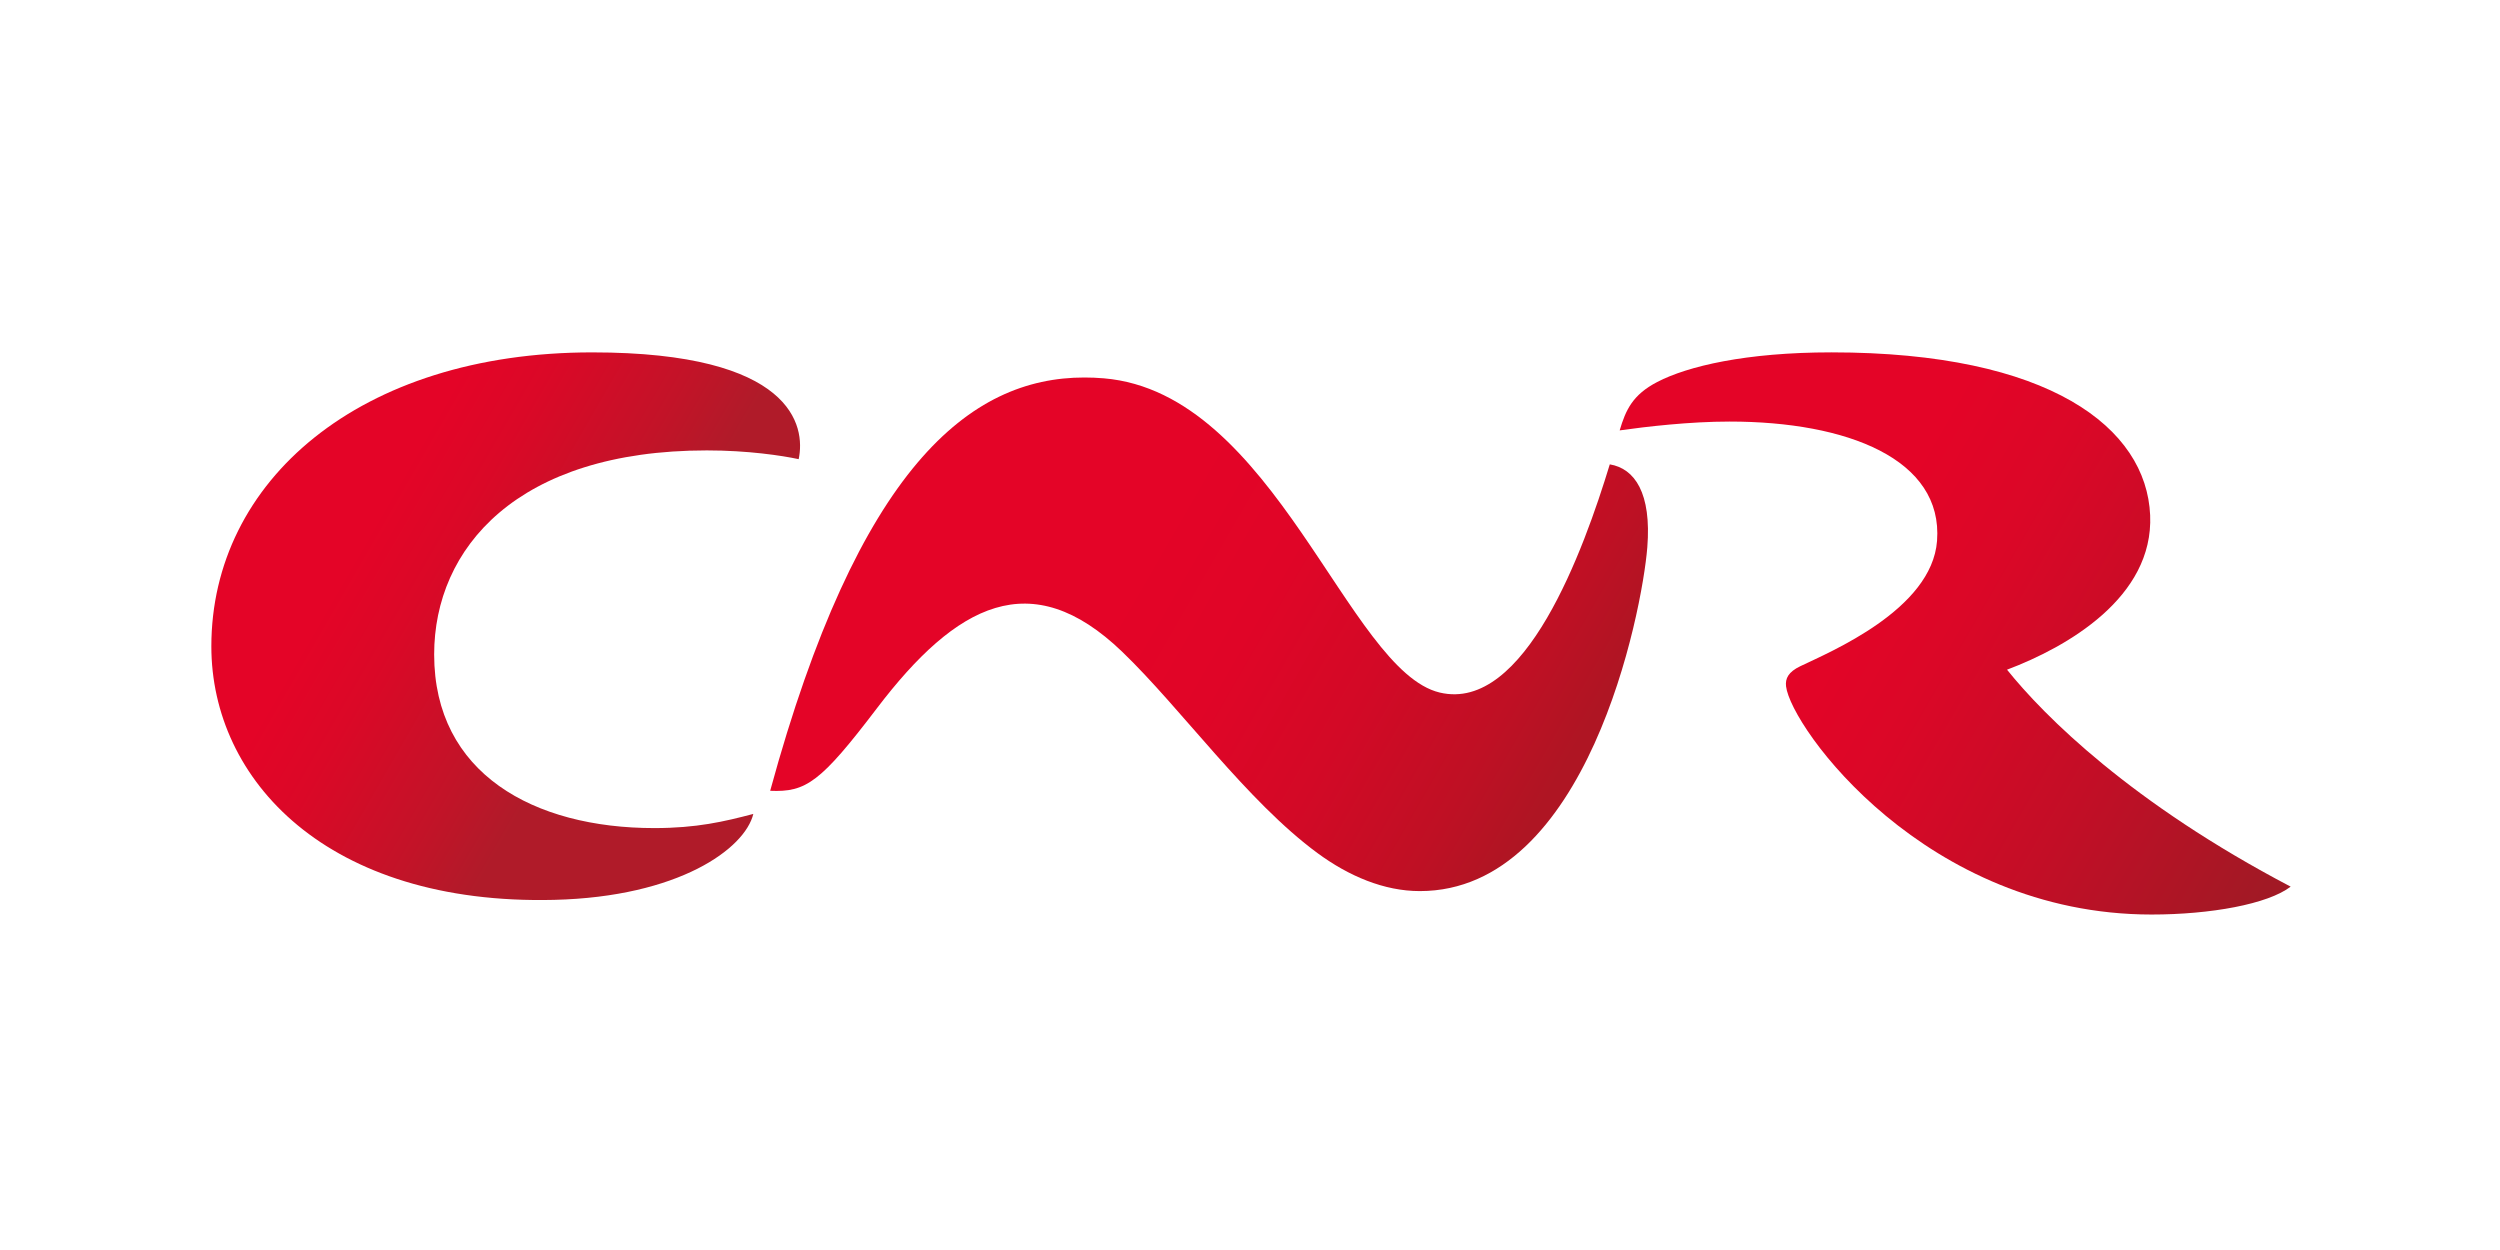 <svg xmlns="http://www.w3.org/2000/svg" xmlns:xlink="http://www.w3.org/1999/xlink" id="Capa_1" x="0px" y="0px" viewBox="0 0 1280 640" style="enable-background:new 0 0 1280 640;" xml:space="preserve">
<style type="text/css">
	.st0{clip-path:url(#SVGID_2_);}
	.st1{clip-path:url(#SVGID_4_);}
	.st2{clip-path:url(#SVGID_6_);fill:url(#SVGID_7_);}
	.st3{clip-path:url(#SVGID_9_);fill:url(#SVGID_10_);}
	.st4{clip-path:url(#SVGID_12_);fill:url(#SVGID_13_);}
</style>
<g>
	<defs>
		<rect id="SVGID_1_" x="56" y="60" width="1150" height="484"></rect>
	</defs>
	<clipPath id="SVGID_2_">
		<use xlink:href="#SVGID_1_" style="overflow:visible;"></use>
	</clipPath>
	<g class="st0">
		<g>
			<defs>
				<rect id="SVGID_3_" x="-193.54" y="-101.06" width="1667.07" height="842.11"></rect>
			</defs>
			<clipPath id="SVGID_4_">
				<use xlink:href="#SVGID_3_" style="overflow:visible;"></use>
			</clipPath>
			<g class="st1">
				<defs>
					<path id="SVGID_5_" d="M108.21,330.91c0,68.48,59.38,132.65,175.53,129.82c63.79-1.56,97.67-26.19,101.96-44       c-14.95,3.93-29.02,7.25-50.69,7.25c-61.75,0-112.72-27.95-112.72-88.89c0-54.4,42.51-104.48,139.61-104.48       c20.91,0,38.36,2.62,47.02,4.48c3.61-16.96-2.89-54.67-105.69-54.67C183.99,180.41,108.21,246.47,108.21,330.91"></path>
				</defs>
				<clipPath id="SVGID_6_">
					<use xlink:href="#SVGID_5_" style="overflow:visible;"></use>
				</clipPath>
				
					<linearGradient id="SVGID_7_" gradientUnits="userSpaceOnUse" x1="5.87" y1="-200.733" x2="10.382" y2="-200.733" gradientTransform="matrix(44.528 25.708 25.708 -44.528 5003.69 -8856.987)">
					<stop offset="0" style="stop-color:#E40427"></stop>
					<stop offset="0.4" style="stop-color:#E40427"></stop>
					<stop offset="0.565" style="stop-color:#DB0827"></stop>
					<stop offset="0.833" style="stop-color:#C31328"></stop>
					<stop offset="1" style="stop-color:#B01B29"></stop>
				</linearGradient>
				<polygon class="st2" points="184.29,48.63 535.15,251.2 336.46,595.34 -14.4,392.77     "></polygon>
			</g>
			<g class="st1">
				<defs>
					<path id="SVGID_8_" d="M394.33,404.89c18.37,0.78,25.74-4.25,54.65-42.25c40.78-53.63,79.04-73.62,125.48-29.04       c30.28,29.07,63.92,76.64,100.19,103.25c15.89,11.68,33.97,19.39,52.28,19.39c85.84,0,113.84-142.78,116.49-176       c2.22-27.83-6.45-40.37-19.21-42.49c-13.3,43.72-43.48,127.2-87.05,116.84c-47.08-11.18-84.43-153.51-172-160.89       c-3.31-0.28-6.63-0.42-9.93-0.42C496.42,193.27,439.5,239.38,394.33,404.89"></path>
				</defs>
				<clipPath id="SVGID_9_">
					<use xlink:href="#SVGID_8_" style="overflow:visible;"></use>
				</clipPath>
				
					<linearGradient id="SVGID_10_" gradientUnits="userSpaceOnUse" x1="6.634" y1="-195.739" x2="11.145" y2="-195.739" gradientTransform="matrix(71.156 41.082 41.082 -71.156 8033.231 -13965.771)">
					<stop offset="0" style="stop-color:#E40427"></stop>
					<stop offset="0.35" style="stop-color:#E40427"></stop>
					<stop offset="0.526" style="stop-color:#E00527"></stop>
					<stop offset="0.708" style="stop-color:#D30926"></stop>
					<stop offset="0.892" style="stop-color:#BF1024"></stop>
					<stop offset="1" style="stop-color:#AF1523"></stop>
				</linearGradient>
				<polygon class="st3" points="507.16,-2.15 959.51,259.02 732.81,651.66 280.46,390.5     "></polygon>
			</g>
			<g class="st1">
				<defs>
					<path id="SVGID_11_" d="M848.52,195.57c-12.63,6.56-16.14,14.33-19.25,24.79c13.45-1.9,35.72-4.52,56.29-4.52       c60.31,0,109.35,19.25,106.21,61.07c-2.65,35.26-54.97,56.94-70.03,64.2c-6.14,2.95-7.75,6.29-7.28,10.31       c2.53,21.07,71.45,116.82,187.14,116.82c30.16,0,59.55-5.31,71.22-14.28c-81.44-42.69-126.09-87.22-145.22-111.08       c30.78-11.6,75.09-37.03,73.28-79.08c-1.94-44.8-51.43-83.39-163.17-83.39C893.96,180.41,864.11,187.47,848.52,195.57"></path>
				</defs>
				<clipPath id="SVGID_12_">
					<use xlink:href="#SVGID_11_" style="overflow:visible;"></use>
				</clipPath>
				
					<linearGradient id="SVGID_13_" gradientUnits="userSpaceOnUse" x1="8.734" y1="-193.809" x2="13.246" y2="-193.809" gradientTransform="matrix(77.765 44.898 44.898 -77.765 8848.015 -15240.736)">
					<stop offset="0" style="stop-color:#E40427"></stop>
					<stop offset="0.35" style="stop-color:#E40427"></stop>
					<stop offset="0.498" style="stop-color:#DB0727"></stop>
					<stop offset="0.738" style="stop-color:#C30E26"></stop>
					<stop offset="1" style="stop-color:#A21925"></stop>
				</linearGradient>
				<polygon class="st4" points="915.16,31.65 1297.46,252.36 1086.94,617 704.64,396.28     "></polygon>
			</g>
		</g>
	</g>
</g>
</svg>